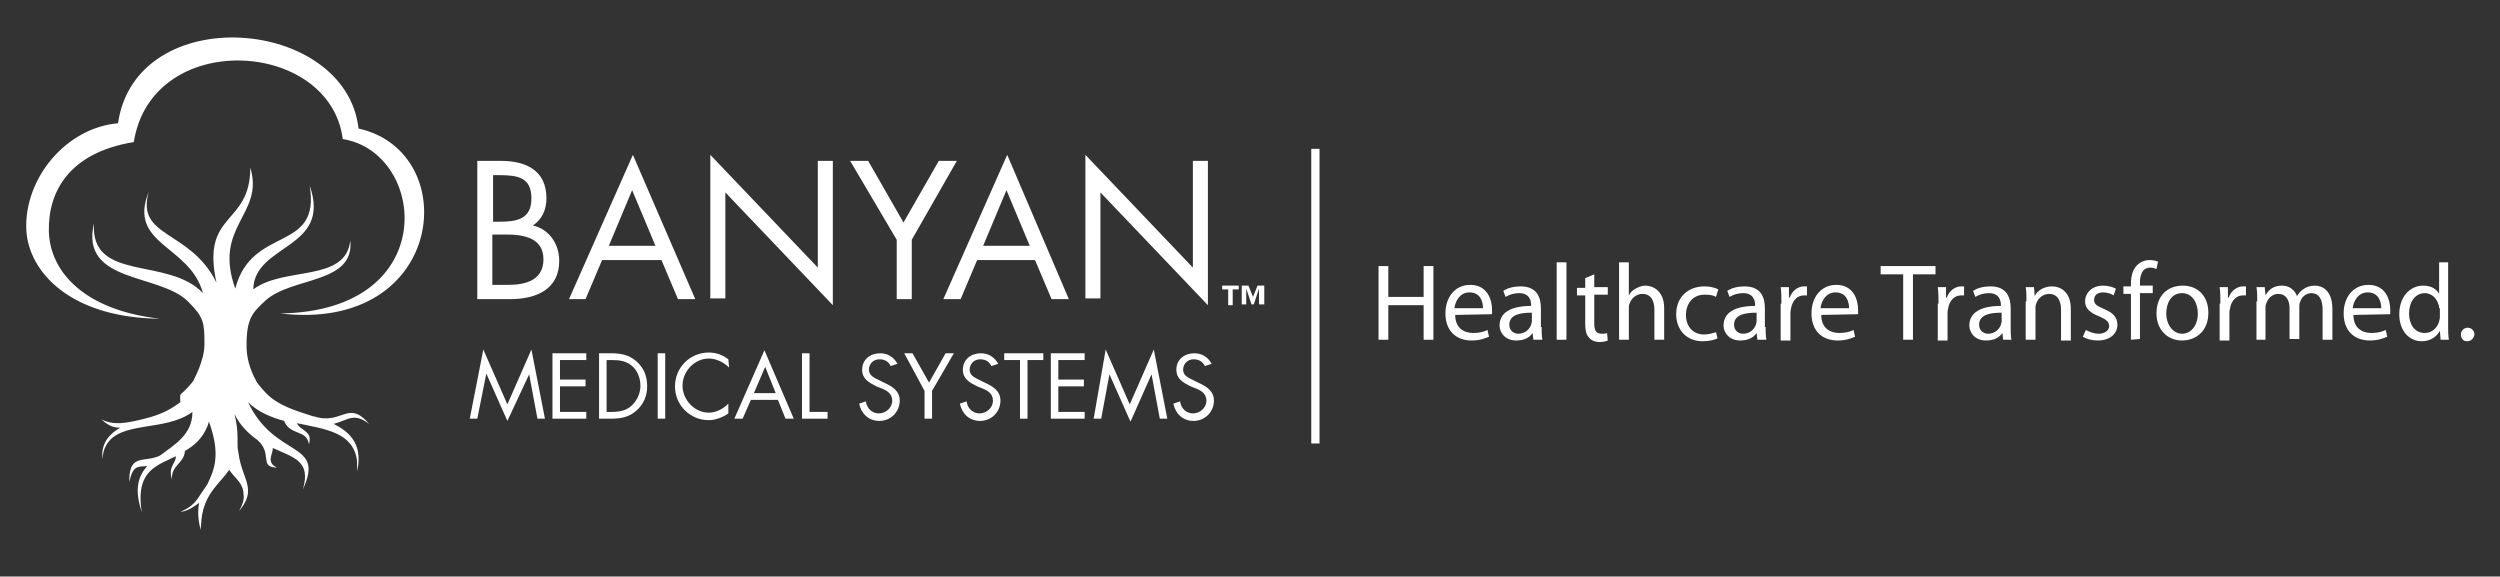 <?xml version="1.0" encoding="utf-8"?>
<!-- Generator: Adobe Illustrator 23.0.3, SVG Export Plug-In . SVG Version: 6.00 Build 0)  -->
<svg version="1.1" id="Layer_1" xmlns="http://www.w3.org/2000/svg" xmlns:xlink="http://www.w3.org/1999/xlink" x="0px" y="0px"
	 viewBox="0 0 332.6 76.7" style="enable-background:new 0 0 332.6 76.7;" xml:space="preserve">
<rect x="0" y="0" width="332.6" height="76.7" fill="#333333" stroke="none"/>
<style type="text/css">
	.st0{fill:#FFFFFF;}
	.st1{fill:#FFFFFF;stroke:#FFFFFF;stroke-width:1.098;stroke-miterlimit:10;}
	.st2{fill-rule:evenodd;clip-rule:evenodd;fill:#FFFFFF;}
</style>
<g>
	<g>
		<path class="st0" d="M63.6,21.4h3c3.3,0,6.1,1.2,6.1,5c0,1.5-0.6,2.8-1.8,3.6c2.2,0.5,3.5,2.5,3.5,4.7c0,3.7-2.9,5.1-6.6,5.1h-4.3
			V21.4H63.6z M65.6,29.5h0.8c2.3,0,4.3-0.3,4.3-3.1s-1.8-3.1-4.3-3.1h-0.8V29.5z M65.6,37.9h2c2.3,0,4.7-0.6,4.7-3.4
			c0-2.9-2.7-3.3-5-3.3h-1.8v6.7H65.6z"/>
		<path class="st0" d="M80.1,34.6l-2.2,5.2h-2.2l8.5-19.2l8.3,19.2h-2.3L88,34.6L80.1,34.6z M84.1,25.3L81,32.7h6.2L84.1,25.3z"/>
		<path class="st0" d="M94.5,20.6l14.3,15V21.4h2v19.2l-14.3-15v14.1h-2V20.6z"/>
		<path class="st0" d="M113.1,21.4h2.4l4.7,8.2l4.7-8.2h2.4l-6,10.5v7.9h-2v-7.9L113.1,21.4z"/>
		<path class="st0" d="M130,34.6l-2.2,5.2h-2.3l8.5-19.2l8.2,19.2h-2.3l-2.2-5.2L130,34.6z M133.9,25.3l-3.1,7.4h6.2L133.9,25.3z"/>
		<path class="st0" d="M144.4,20.6l14.3,15V21.4h2v19.2l-14.3-15v14.1h-2V20.6z"/>
		<path class="st0" d="M64.3,46.5l3.2,7.3l3.2-7.3l1.8,9.2h-1l-1.1-5.9l0,0L67.5,56l-2.8-6.3l0,0l-1.2,6h-1L64.3,46.5z"/>
		<path class="st0" d="M73.5,47H78v0.9h-3.5v2.6h3.4v0.9h-3.4v3.4H78v0.9h-4.5V47z"/>
		<path class="st0" d="M79.7,47h1.6c1.3,0,2.4,0.2,3.4,1.1c1,0.9,1.4,2,1.4,3.3s-0.5,2.4-1.4,3.2c-1,0.9-2.1,1.1-3.4,1.1h-1.6V47z
			 M81.4,54.8c1.1,0,2-0.2,2.7-0.9s1.1-1.6,1.1-2.6s-0.4-2-1.1-2.6c-0.8-0.7-1.7-0.8-2.7-0.8h-0.7v6.9L81.4,54.8z"/>
		<path class="st0" d="M88.5,55.7h-1V47h1V55.7z"/>
		<path class="st0" d="M97,48.9c-0.7-0.7-1.7-1.2-2.7-1.2c-1.9,0-3.5,1.7-3.5,3.6c0,1.9,1.6,3.6,3.5,3.6c1,0,1.9-0.5,2.6-1.2V55
			c-0.7,0.5-1.7,0.9-2.6,0.9c-2.5,0-4.5-2-4.5-4.5s2-4.5,4.5-4.5c1,0,1.8,0.3,2.6,0.9L97,48.9L97,48.9z"/>
		<path class="st0" d="M99.9,53.2l-1.1,2.5h-1.1l4-9.1l3.9,9.1h-1.1l-1-2.5C103.5,53.2,99.9,53.2,99.9,53.2z M101.8,48.8l-1.5,3.5
			h2.9L101.8,48.8z"/>
		<path class="st0" d="M107.7,54.8h2.4v0.9h-3.4V47h1V54.8z"/>
		<path class="st0" d="M118.5,48.7c-0.3-0.6-0.8-0.9-1.5-0.9c-0.8,0-1.4,0.6-1.4,1.4c0,0.8,0.8,1.1,1.4,1.4l0.6,0.3
			c1.1,0.5,2.1,1.1,2.1,2.4c0,1.5-1.2,2.7-2.7,2.7c-1.4,0-2.4-0.9-2.7-2.3l0.9-0.3c0.1,0.9,0.8,1.6,1.7,1.6c0.9,0,1.8-0.7,1.8-1.7
			s-0.8-1.4-1.6-1.7l-0.5-0.2c-1-0.5-1.9-1-1.9-2.2c0-1.4,1.1-2.2,2.4-2.2c1,0,1.8,0.5,2.3,1.4L118.5,48.7z"/>
		<path class="st0" d="M120.3,47h1.1l2.2,3.9l2.2-3.9h1.1l-2.9,5v3.7h-1V52L120.3,47z"/>
		<path class="st0" d="M131.9,48.7c-0.3-0.6-0.8-0.9-1.5-0.9c-0.8,0-1.4,0.6-1.4,1.4c0,0.8,0.8,1.1,1.4,1.4l0.6,0.3
			c1.1,0.5,2.1,1.1,2.1,2.4c0,1.5-1.2,2.7-2.7,2.7c-1.4,0-2.4-0.9-2.7-2.3l0.9-0.3c0.1,0.9,0.8,1.6,1.7,1.6s1.8-0.7,1.8-1.7
			s-0.8-1.4-1.6-1.7l-0.5-0.2c-1-0.5-1.9-1-1.9-2.2c0-1.4,1.1-2.2,2.4-2.2c1,0,1.8,0.5,2.3,1.4L131.9,48.7z"/>
		<path class="st0" d="M136.7,55.7h-1v-7.8h-2.1V47h5.2v0.9h-2.1L136.7,55.7L136.7,55.7z"/>
		<path class="st0" d="M139.8,47h4.5v0.9h-3.5v2.6h3.4v0.9h-3.4v3.4h3.5v0.9h-4.5V47z"/>
		<path class="st0" d="M147.1,46.5l3.2,7.3l3.2-7.3l1.8,9.2h-1l-1.1-5.9l0,0l-2.8,6.3l-2.8-6.3l0,0l-1.1,5.9h-1L147.1,46.5z"/>
		<path class="st0" d="M160.3,48.7c-0.3-0.6-0.8-0.9-1.5-0.9c-0.8,0-1.4,0.6-1.4,1.4c0,0.8,0.8,1.1,1.4,1.4l0.6,0.3
			c1.1,0.5,2.1,1.1,2.1,2.4c0,1.5-1.2,2.7-2.7,2.7c-1.4,0-2.4-0.9-2.7-2.3l0.9-0.3c0.1,0.9,0.8,1.6,1.7,1.6s1.8-0.7,1.8-1.7
			s-0.8-1.4-1.6-1.7l-0.5-0.2c-1-0.5-1.9-1-1.9-2.2c0-1.4,1.1-2.2,2.4-2.2c1,0,1.8,0.5,2.3,1.4L160.3,48.7z"/>
	</g>
	<path class="st0" d="M164.8,38.5H164v2.1h-0.6v-2.1h-0.8V38h2.2L164.8,38.5L164.8,38.5z M168,40.5h-0.5v-2.1l0,0l-0.7,2.1h-0.3
		l-0.7-2.1l0,0v2.1h-0.6V38h0.9l0.6,1.5l0.6-1.5h0.9v2.5H168z"/>
	<g>
		<path class="st0" d="M184.7,35.4v4.1h4.7v-4.1h1.3v9.8h-1.3v-4.6h-4.7v4.6h-1.3v-9.8H184.7z"/>
		<path class="st0" d="M193.6,41.9c0,1.7,1.1,2.4,2.4,2.4c0.9,0,1.5-0.2,1.9-0.4l0.2,0.9c-0.5,0.2-1.2,0.5-2.3,0.5
			c-2.2,0-3.5-1.4-3.5-3.6s1.3-3.8,3.3-3.8c2.3,0,2.9,2,2.9,3.3c0,0.3,0,0.5,0,0.6L193.6,41.9L193.6,41.9z M197.3,41
			c0-0.8-0.3-2.1-1.8-2.1c-1.3,0-1.9,1.2-2,2.1H197.3z"/>
		<path class="st0" d="M205.1,43.5c0,0.6,0,1.2,0.1,1.7H204l-0.1-0.9l0,0c-0.4,0.6-1.1,1-2.2,1c-1.4,0-2.2-1-2.2-2
			c0-1.7,1.5-2.6,4.2-2.6v-0.1c0-0.6-0.2-1.6-1.6-1.6c-0.7,0-1.3,0.2-1.8,0.5l-0.3-0.8c0.6-0.4,1.4-0.6,2.3-0.6
			c2.2,0,2.7,1.5,2.7,2.9v2.5H205.1z M203.8,41.6c-1.4,0-3,0.2-3,1.6c0,0.8,0.6,1.2,1.2,1.2c0.9,0,1.5-0.6,1.7-1.2
			c0-0.1,0.1-0.3,0.1-0.4V41.6z"/>
		<path class="st0" d="M207.1,34.9h1.3v10.3h-1.3V34.9z"/>
		<path class="st0" d="M212.1,36.5v1.7h1.8v1h-1.8V43c0,0.9,0.2,1.4,1,1.4c0.3,0,0.6,0,0.7-0.1l0.1,1c-0.2,0.1-0.6,0.2-1.1,0.2
			c-0.6,0-1.1-0.2-1.4-0.6c-0.4-0.4-0.5-1-0.5-1.8v-3.8h-1.1v-1h1.1V37L212.1,36.5z"/>
		<path class="st0" d="M215.4,34.9h1.3v4.4l0,0c0.2-0.4,0.5-0.7,0.9-0.9s0.8-0.4,1.3-0.4c0.9,0,2.5,0.6,2.5,3v4.2h-1.3v-4
			c0-1.1-0.4-2.1-1.6-2.1c-0.8,0-1.5,0.6-1.7,1.3c-0.1,0.2-0.1,0.4-0.1,0.6v4.2h-1.3L215.4,34.9L215.4,34.9z"/>
		<path class="st0" d="M228.5,45c-0.3,0.2-1.1,0.4-2,0.4c-2.1,0-3.5-1.5-3.5-3.6c0-2.2,1.5-3.7,3.8-3.7c0.8,0,1.4,0.2,1.8,0.4
			l-0.3,1c-0.3-0.2-0.8-0.3-1.5-0.3c-1.6,0-2.5,1.2-2.5,2.7c0,1.6,1,2.6,2.4,2.6c0.7,0,1.2-0.2,1.6-0.3L228.5,45z"/>
		<path class="st0" d="M234.9,43.5c0,0.6,0,1.2,0.1,1.7h-1.2l-0.1-0.9l0,0c-0.4,0.6-1.1,1-2.2,1c-1.4,0-2.2-1-2.2-2
			c0-1.7,1.5-2.6,4.2-2.6v-0.1c0-0.6-0.2-1.6-1.6-1.6c-0.7,0-1.3,0.2-1.8,0.5l-0.3-0.8c0.6-0.4,1.4-0.6,2.3-0.6
			c2.2,0,2.7,1.5,2.7,2.9v2.5H234.9z M233.7,41.6c-1.4,0-3,0.2-3,1.6c0,0.8,0.6,1.2,1.2,1.2c0.9,0,1.5-0.6,1.7-1.2
			c0-0.1,0.1-0.3,0.1-0.4V41.6z"/>
		<path class="st0" d="M237,40.4c0-0.8,0-1.5-0.1-2.2h1.1v1.4h0.1c0.3-0.9,1.1-1.5,1.9-1.5c0.1,0,0.2,0,0.4,0v1.2
			c-0.1,0-0.3,0-0.4,0c-0.9,0-1.5,0.7-1.7,1.6c0,0.2-0.1,0.4-0.1,0.6v3.8h-1.3v-4.9H237z"/>
		<path class="st0" d="M242.3,41.9c0,1.7,1.1,2.4,2.4,2.4c0.9,0,1.5-0.2,1.9-0.4l0.2,0.9c-0.5,0.2-1.2,0.5-2.3,0.5
			c-2.2,0-3.5-1.4-3.5-3.6s1.3-3.8,3.3-3.8c2.3,0,2.9,2,2.9,3.3c0,0.3,0,0.5,0,0.6L242.3,41.9L242.3,41.9z M246,41
			c0-0.8-0.3-2.1-1.8-2.1c-1.3,0-1.9,1.2-2,2.1H246z"/>
		<path class="st0" d="M253.2,36.5h-3v-1.1h7.3v1.1h-3v8.7h-1.3V36.5z"/>
		<path class="st0" d="M257.9,40.4c0-0.8,0-1.5-0.1-2.2h1.1v1.4h0.1c0.3-0.9,1.1-1.5,1.9-1.5c0.1,0,0.2,0,0.4,0v1.2
			c-0.1,0-0.3,0-0.4,0c-0.9,0-1.5,0.7-1.7,1.6c0,0.2-0.1,0.4-0.1,0.6v3.8h-1.3v-4.9H257.9z"/>
		<path class="st0" d="M267.5,43.5c0,0.6,0,1.2,0.1,1.7h-1.1l-0.1-0.9l0,0c-0.4,0.6-1.1,1-2.2,1c-1.4,0-2.2-1-2.2-2
			c0-1.7,1.5-2.6,4.2-2.6v-0.1c0-0.6-0.2-1.6-1.6-1.6c-0.7,0-1.3,0.2-1.8,0.5l-0.3-0.8c0.6-0.4,1.4-0.6,2.3-0.6
			c2.2,0,2.7,1.5,2.7,2.9V43.5z M266.3,41.6c-1.4,0-3,0.2-3,1.6c0,0.8,0.6,1.2,1.2,1.2c0.9,0,1.5-0.6,1.7-1.2c0-0.1,0.1-0.3,0.1-0.4
			L266.3,41.6L266.3,41.6z"/>
		<path class="st0" d="M269.6,40.1c0-0.7,0-1.3-0.1-1.9h1.1l0.1,1.2l0,0c0.3-0.7,1.2-1.3,2.3-1.3c1,0,2.5,0.6,2.5,3v4.2h-1.3v-4.1
			c0-1.1-0.4-2.1-1.6-2.1c-0.8,0-1.5,0.6-1.7,1.3c-0.1,0.2-0.1,0.4-0.1,0.6v4.2h-1.3v-5.1H269.6z"/>
		<path class="st0" d="M277.5,43.9c0.4,0.2,1,0.5,1.7,0.5c0.9,0,1.4-0.5,1.4-1c0-0.6-0.4-0.9-1.3-1.3c-1.3-0.5-1.9-1.1-1.9-2
			c0-1.1,0.9-2.1,2.4-2.1c0.7,0,1.3,0.2,1.7,0.4l-0.3,0.9c-0.3-0.2-0.8-0.4-1.4-0.4c-0.8,0-1.2,0.4-1.2,1s0.4,0.8,1.3,1.2
			c1.2,0.5,1.8,1.1,1.8,2.1c0,1.2-1,2.1-2.6,2.1c-0.8,0-1.5-0.2-2-0.5L277.5,43.9z"/>
		<path class="st0" d="M283.5,45.2v-6.1h-1v-1h1v-0.3c0-1,0.2-1.9,0.8-2.5c0.5-0.5,1.1-0.7,1.7-0.7c0.5,0,0.8,0.1,1.1,0.2l-0.2,1
			c-0.2-0.1-0.5-0.2-0.8-0.2c-1.1,0-1.4,1-1.4,2V38h1.7v1h-1.7v6.1L283.5,45.2L283.5,45.2z"/>
		<path class="st0" d="M293.8,41.6c0,2.6-1.8,3.7-3.5,3.7c-1.9,0-3.4-1.4-3.4-3.6c0-2.4,1.5-3.7,3.5-3.7
			C292.5,38,293.8,39.5,293.8,41.6z M288.2,41.7c0,1.5,0.9,2.7,2.1,2.7s2.1-1.1,2.1-2.7c0-1.2-0.6-2.7-2.1-2.7
			S288.2,40.4,288.2,41.7z"/>
		<path class="st0" d="M295.4,40.4c0-0.8,0-1.5-0.1-2.2h1.1v1.4h0.1c0.3-0.9,1.1-1.5,1.9-1.5c0.1,0,0.2,0,0.4,0v1.2
			c-0.1,0-0.3,0-0.4,0c-0.9,0-1.5,0.7-1.7,1.6c0,0.2-0.1,0.4-0.1,0.6v3.8h-1.3v-4.9H295.4z"/>
		<path class="st0" d="M300.3,40.1c0-0.7,0-1.3-0.1-1.9h1.1l0.1,1.1l0,0c0.4-0.7,1-1.3,2.2-1.3c1,0,1.7,0.6,2,1.4l0,0
			c0.2-0.4,0.5-0.7,0.8-0.9c0.4-0.3,0.9-0.5,1.6-0.5c0.9,0,2.3,0.6,2.3,3.1v4.1H309v-4c0-1.4-0.5-2.2-1.5-2.2
			c-0.7,0-1.3,0.5-1.5,1.2c-0.1,0.2-0.1,0.4-0.1,0.6v4.3h-1.3V41c0-1.1-0.5-1.9-1.5-1.9c-0.8,0-1.4,0.6-1.6,1.3
			c-0.1,0.2-0.1,0.4-0.1,0.6v4.2h-1.2v-5.1H300.3z"/>
		<path class="st0" d="M313.1,41.9c0,1.7,1.1,2.4,2.4,2.4c0.9,0,1.5-0.2,1.9-0.4l0.2,0.9c-0.5,0.2-1.2,0.5-2.3,0.5
			c-2.2,0-3.5-1.4-3.5-3.6s1.3-3.8,3.3-3.8c2.3,0,2.9,2,2.9,3.3c0,0.3,0,0.5,0,0.6L313.1,41.9L313.1,41.9z M316.8,41
			c0-0.8-0.3-2.1-1.8-2.1c-1.3,0-1.9,1.2-2,2.1H316.8z"/>
		<path class="st0" d="M325.7,34.9v8.5c0,0.6,0,1.3,0.1,1.8h-1.1l-0.1-1.2l0,0c-0.4,0.8-1.3,1.4-2.4,1.4c-1.7,0-3-1.4-3-3.6
			c0-2.3,1.4-3.8,3.2-3.8c1.1,0,1.8,0.5,2.1,1.1l0,0v-4.2H325.7z M324.5,41c0-0.2,0-0.4-0.1-0.5c-0.2-0.8-0.9-1.5-1.8-1.5
			c-1.3,0-2.1,1.2-2.1,2.7c0,1.4,0.7,2.6,2.1,2.6c0.9,0,1.6-0.6,1.9-1.5c0-0.2,0.1-0.3,0.1-0.6V41H324.5z"/>
		<path class="st0" d="M328.2,45.4c-0.5,0-0.8-0.4-0.8-0.9s0.4-0.9,0.9-0.9s0.9,0.4,0.9,0.9C329.1,45,328.8,45.4,328.2,45.4
			L328.2,45.4z"/>
	</g>
	<line class="st1" x1="175" y1="19.8" x2="175" y2="59"/>
	<path class="st0" d="M24.1,52.4c0.7-0.6,1.2-1.2,1.6-1.7c0-0.1,1.5-2.6,1.5-4.9c0-2.9-0.1-3.6-2.1-5.6c-3.7-3.9-14.5-2.4-12.6-10.5
		C12,37.6,22.4,34.1,27,39c-1.7-6.4-10.1-6.4-7.2-13.5c-1.8,6.2,5.5,5,9,12.1c-2.1-9.5,4.5-7.5,4.5-15.3c1.9,6.3-5,7.7-2,16.1
		c2.2-8.5,11.4-4.7,9.9-13.7c3,8.5-7.4,7.7-7.5,13.8c4.1-3.1,12.3-0.9,12.9-6.5c0.6,5.8-7.8,4.8-11.3,8c-1.7,1.6-2.5,2.3-2.5,6
		c0,2.8,1.4,4.8,1.4,4.9c0.3,0.4,0.7,0.9,1.2,1.4c1.5,1.6,3.8,2.3,6.3,3.1h0.1c0.9,0.3,1.7,0.3,2.3,0.2c1.9-0.3,2.9-1.7,5,0.8
		c-1.7-1.3-2.5-0.8-3.8-0.3c-0.3,0.1-0.6,0.2-0.9,0.3c2,1,3.4,2.4,3.3,4.9c0,0.4-0.1,0.9-0.2,1.4c0-0.5,0-0.9,0-1.4
		c-0.5-3.8-4.2-4.2-8-5c0.4,0.9,1.7,1,1.7,2.1c0,0.2,0,0.4-0.1,0.7c-0.3-2-2.5-1.1-3.3-3.1c-1.8-0.5-3.5-1.2-4.8-2.5
		c3.6,7.6,10.3,5.1,7.3,11.6c1.1-3.8-1.2-4.2-4-5.5c0,0.7-0.6,1.5-0.1,2.1c0.1,0.2,0.3,0.3,0.6,0.5c-0.1,0-0.1,0-0.2,0
		c-2.1-0.2-0.3-1.9-2.4-3.7c-1.1-0.8-2.2-1.8-3-3.4c0.3,1.2,0.4,2.2,0.4,3.1c0,0.2,0,0.4,0,0.6c0,0.5,0,0.9,0.1,1.3
		c0.3,2.5,1.3,3.7,1.3,5.2c0,0.8-0.3,1.6-1.2,2.7c0.5-0.9,0.7-1.6,0.6-2.2c0-1.4-1-2.1-1.7-3c-0.1-0.1-0.1-0.2-0.2-0.3
		c-1.3,1.9-3.3,3.1-3.7,6.6c0,0.4-0.1,0.9-0.1,1.4c-0.4-1.5-0.4-2.6-0.2-3.6C25.8,67.4,25,68,24,68.1c1.1-0.5,1.7-0.9,2.4-1.9
		c0.3-0.5,0.7-1,1.2-1.8c0.9-1.9,1.8-3.9,0.2-8.3c-0.1,0.2-0.1,0.4-0.2,0.6c-0.7,1.7-1.8,2.6-3,3.3c-0.1,1.7-1.9,1.9-1.7,3.8
		c-0.6-1.7,0.5-2.1,0.5-3.1c-2.3,1.1-4.6,1.8-4.7,5.3c0,0.6,0,1.4,0.2,2.2c-1.1-3.1-0.5-4.9,0.7-6.2c-1.3,0.1-1.9-0.1-2.4,2.1
		c0-0.1,0-0.3,0-0.4c0.1-3.4,2.1-2.1,4.1-3.1c2-1.5,4.3-2.8,4.3-5.8c-3.6,2.7-9.7,1.1-11.5,4.5c-0.3,0.5-0.4,1.1-0.5,1.8
		c0-0.2,0-0.4,0-0.5c0-1.8,1-2.9,2.4-3.7c-1,0-1.6-0.3-2.5-1.1c1.6,0.8,3.2,0.6,6.5-0.3c1.7-0.5,2.8-1.1,4-2
		C23.9,52.6,24,52.5,24.1,52.4z"/>
	<path class="st2" d="M37.3,41.7c22,2.6,24.4-21.5,10.4-24.6C46,2.2,18.1,0,15.7,16.4C8.8,17,3.2,23.7,3.5,30.6
		c0.3,5.6,5.9,11.7,17.8,11.8c-10-1.1-14.7-6.2-14.8-11.7c-0.1-5.2,2.7-10.4,11.3-11.8c2.4-15.1,26.1-13.7,27.8-0.4
		C56.8,20.3,58.8,41.4,37.3,41.7z"/>
</g>
</svg>
